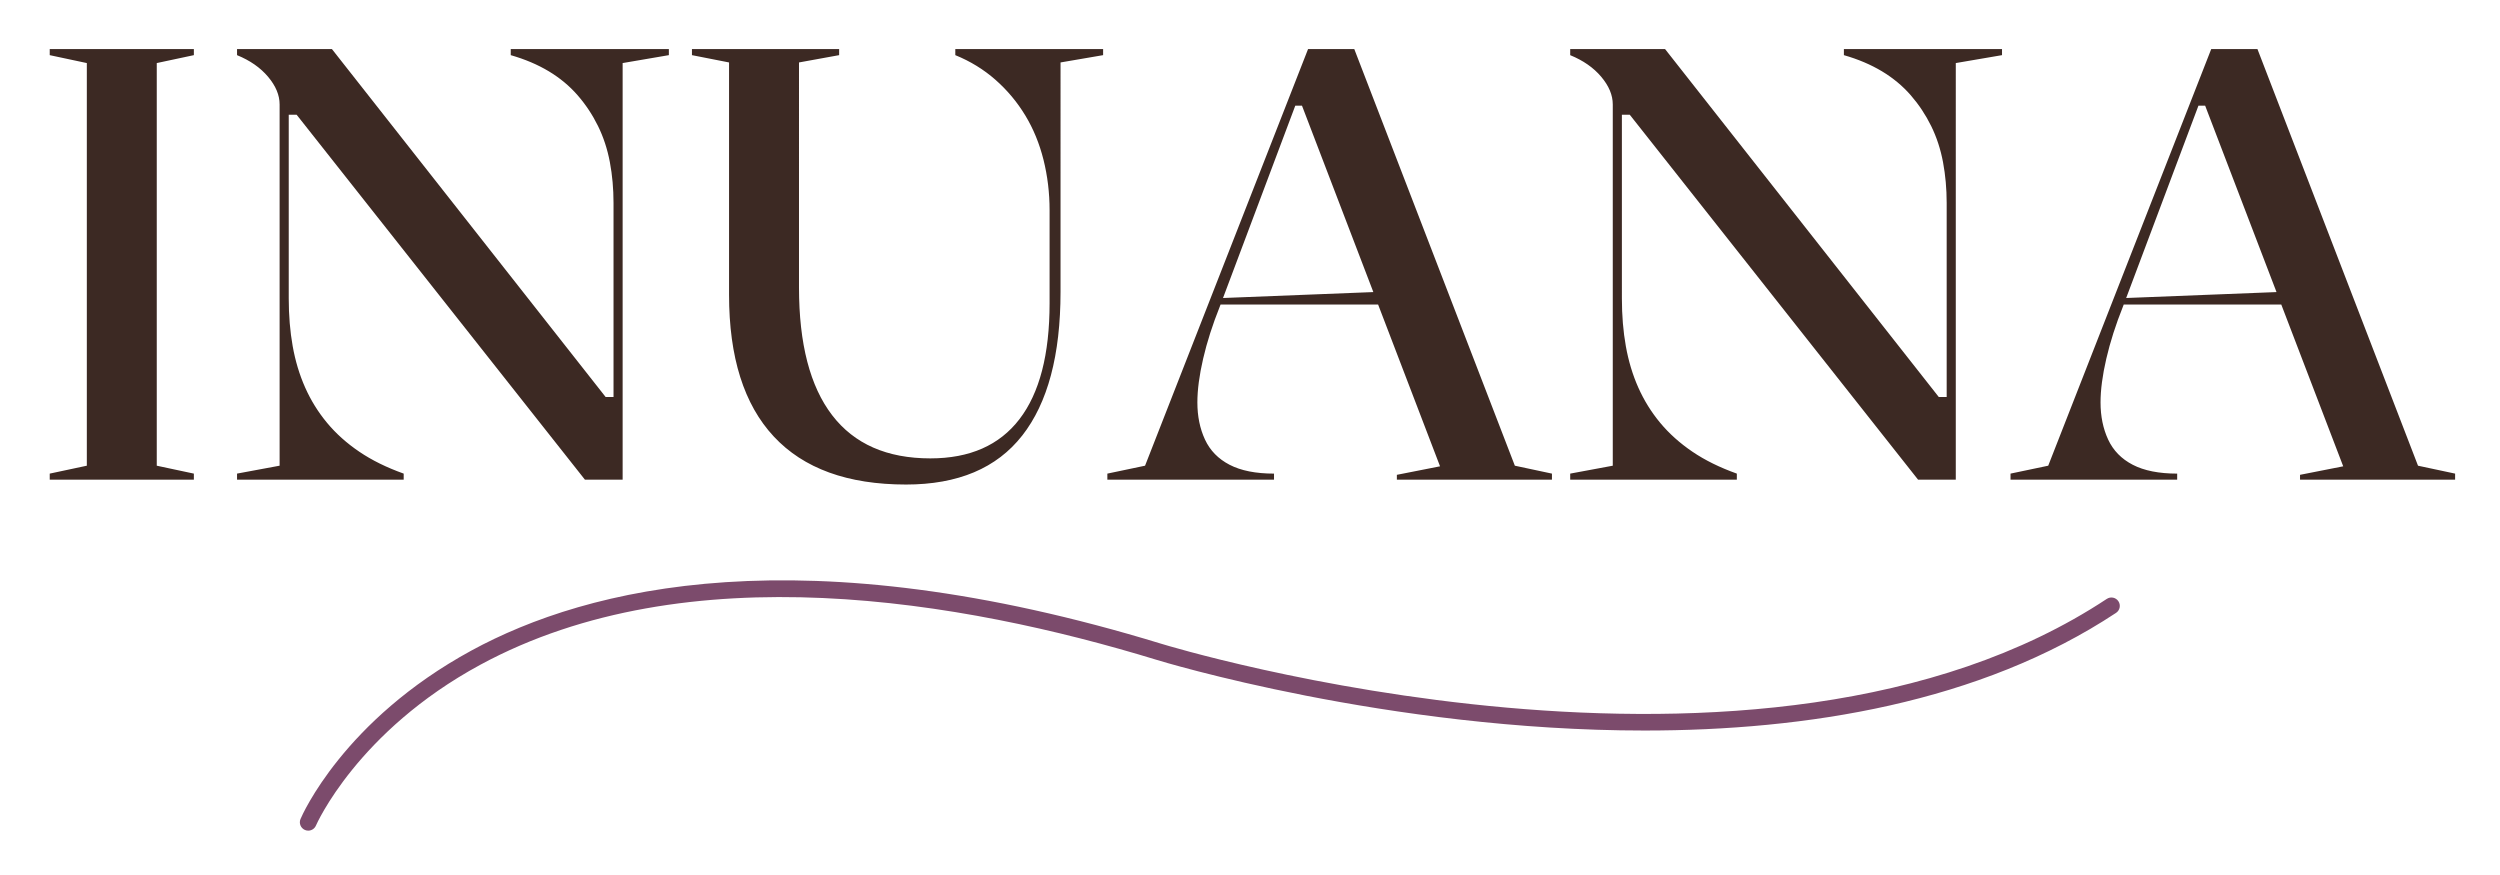 <?xml version="1.0" encoding="UTF-8"?>
<svg id="Ebene_1" data-name="Ebene 1" xmlns="http://www.w3.org/2000/svg" xmlns:xlink="http://www.w3.org/1999/xlink" viewBox="0 0 2000 700">
  <defs>
    <style>
      .cls-1 {
        fill: none;
      }

      .cls-2 {
        fill: #7c4b6c;
      }

      .cls-3 {
        fill: #3c2923;
      }

      .cls-4 {
        clip-path: url(#clippath);
      }
    </style>
    <clipPath id="clippath">
      <rect class="cls-1" x="39.78" y="39.26" width="1924.33" height="625.26"/>
    </clipPath>
  </defs>
  <g class="cls-4">
    <path class="cls-2" d="M246.58,664.52c-.88,0-1.77-.18-2.62-.54-3.4-1.45-4.99-5.38-3.55-8.78,1.36-3.2,34.46-79.05,136.61-134.7,93.53-50.96,265.25-93.26,552.22-5.43,4.8,1.49,479.98,146.62,756.2-35.95,3.1-2.05,7.25-1.19,9.29,1.9,2.05,3.09,1.2,7.25-1.9,9.29-108.9,71.98-247.72,94.12-377.23,94.12-205.34.01-387.36-55.62-390.32-56.55-155.53-47.6-375.68-85.57-540.97,3.91-98.48,53.31-131.24,127.9-131.56,128.65-1.09,2.55-3.57,4.08-6.17,4.08Z"/>
    <path class="cls-3" d="M1827.86,243.61v-10.21l-135.75,5.35v4.86h135.75ZM1741.74,383.75v-4.86c-14.6,0-26.44-2.36-35.52-7.06-9.08-4.7-15.65-11.44-19.71-20.19-4.06-8.76-6.08-18.65-6.08-29.68,0-10.05,1.54-21.73,4.62-35.03,3.08-13.3,7.54-27.25,13.38-41.85l60.33-160.56h5.35l110.46,288.53-34.55,6.81v3.89h124.07v-4.86l-29.68-6.33-128.45-333.3h-36.98l-130.4,333.3-30.16,6.33v4.86h133.31ZM1389.47,383.75v-4.86c-13.62-4.87-25.47-10.7-35.52-17.52-10.05-6.81-18.65-14.52-25.79-23.11-7.14-8.6-12.97-18-17.52-28.22-4.54-10.22-7.86-21.24-9.97-33.09-2.12-11.83-3.16-24.57-3.16-38.19V91.81h6.32l230.63,291.93h30.17V50.45l36.98-6.33v-4.86h-126.5v4.86c11.35,3.25,21.48,7.54,30.41,12.89,8.91,5.36,16.62,11.76,23.11,19.22,6.48,7.47,11.91,15.65,16.3,24.58,4.38,8.92,7.54,18.57,9.49,28.95,1.94,10.39,2.92,21.25,2.92,32.61v155.21h-6.33l-218.95-278.31h-75.9v4.86c10.38,4.23,18.65,9.98,24.81,17.28,6.16,7.3,9.25,14.68,9.25,22.13v289.02l-34.06,6.33v4.86h133.31ZM1105.33,243.61v-10.21l-135.75,5.35v4.86h135.75ZM1019.21,383.75v-4.86c-14.6,0-26.44-2.36-35.52-7.06-9.08-4.7-15.65-11.44-19.71-20.19-4.06-8.76-6.08-18.65-6.08-29.68,0-10.05,1.54-21.73,4.62-35.03,3.07-13.3,7.54-27.25,13.38-41.85l60.33-160.56h5.35l110.45,288.53-34.54,6.81v3.89h124.07v-4.86l-29.68-6.33-128.45-333.3h-36.98l-130.4,333.3-30.16,6.33v4.86h133.31ZM817.77,348.47c20.44-26.1,30.66-64.46,30.66-115.07V49.96l34.06-5.84v-4.86h-118.24v4.86c12,4.87,22.71,11.44,32.11,19.71,9.41,8.28,17.35,17.76,23.84,28.47,6.49,10.7,11.35,22.55,14.6,35.52,3.24,12.98,4.87,26.44,4.87,40.38v74.44c0,40.87-8.03,71.77-24.09,92.69-16.05,20.92-39.82,31.38-71.28,31.38-34.71,0-60.91-11.51-78.58-34.55-17.68-23.02-26.52-57.09-26.52-102.17V49.96l32.11-5.84v-4.86h-117.75v4.86l29.68,5.84v185.86c0,49.96,11.92,87.75,35.77,113.37,23.84,25.63,59.12,38.44,105.82,38.44,41.52,0,72.5-13.05,92.93-39.17M322.95,383.75v-4.86c-13.62-4.87-25.47-10.7-35.52-17.52-10.06-6.81-18.66-14.52-25.79-23.11-7.14-8.6-12.97-18-17.51-28.22-4.55-10.22-7.87-21.24-9.98-33.09-2.11-11.83-3.16-24.57-3.16-38.19V91.81h6.33l230.62,291.93h30.17V50.45l36.98-6.33v-4.86h-126.5v4.86c11.35,3.25,21.48,7.54,30.41,12.89,8.91,5.36,16.62,11.76,23.11,19.22,6.49,7.47,11.92,15.65,16.3,24.58,4.38,8.92,7.54,18.57,9.49,28.95,1.95,10.39,2.92,21.25,2.92,32.61v155.21h-6.33L265.54,39.26h-75.91v4.86c10.38,4.23,18.65,9.98,24.81,17.28,6.16,7.3,9.25,14.68,9.25,22.13v289.02l-34.06,6.33v4.86h133.32ZM39.78,39.26v4.86l29.68,6.33v322.11l-29.68,6.33v4.86h115.31v-4.86l-29.68-6.33V50.45l29.68-6.33v-4.86H39.78Z"/>
  </g>
</svg>